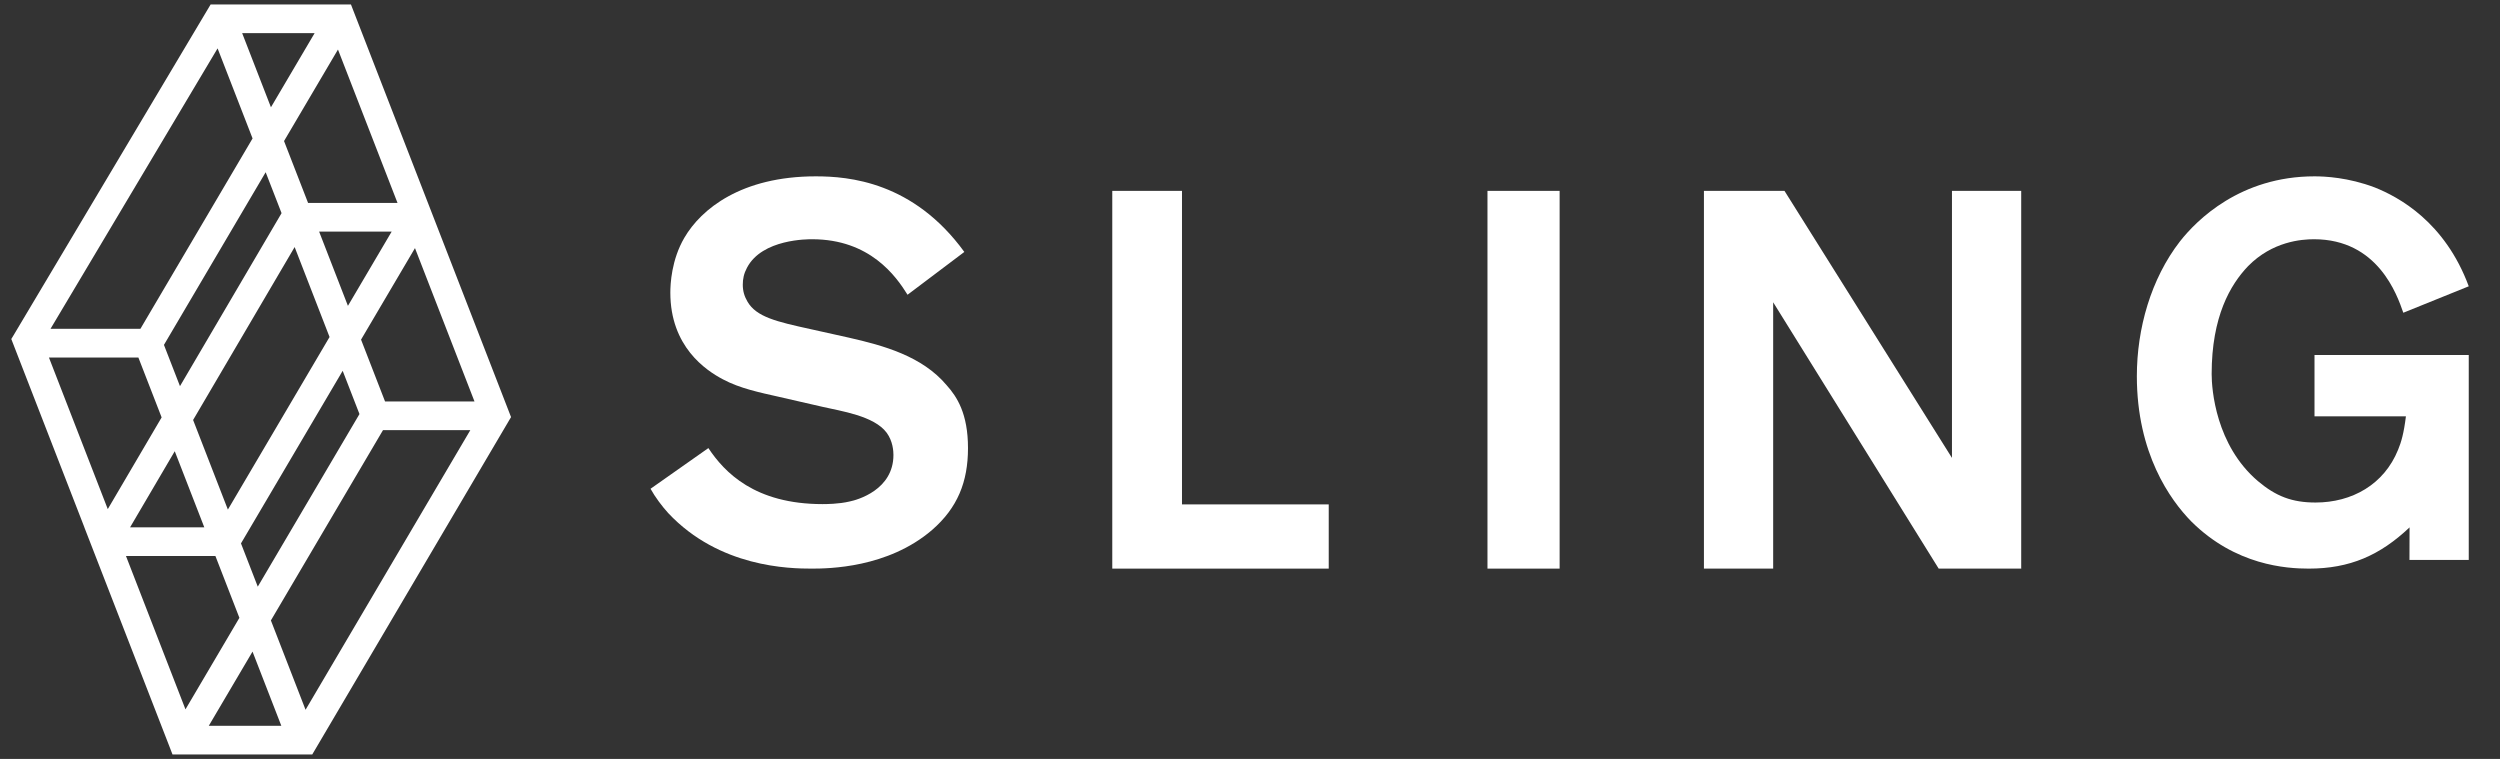 <svg width="112" height="34" viewBox="0 0 112 34" fill="none" xmlns="http://www.w3.org/2000/svg">
<rect x="0" y="0" width="112" height="34" fill="#333333" stroke="none"/>
<path fill-rule="evenodd" clip-rule="evenodd" d="M41.755 23.744C39.77 25.45 37.107 25.474 36.36 25.474C35.379 25.474 32.226 25.426 29.937 22.987C29.657 22.679 29.354 22.276 29.144 21.897L31.735 20.074C32.46 21.163 33.814 22.584 36.85 22.584C36.99 22.584 37.574 22.584 38.065 22.466C38.415 22.395 40.026 21.945 40.026 20.381C40.026 20.216 40.003 19.766 39.722 19.386C39.163 18.629 37.668 18.416 36.85 18.226L34.888 17.776C34.047 17.587 33.137 17.398 32.389 16.995C31.619 16.592 30.031 15.526 30.031 13.11C30.031 12.731 30.078 11.642 30.661 10.648C31.409 9.368 33.207 7.9 36.546 7.9C38.017 7.9 40.914 8.137 43.202 11.287L40.658 13.205C40.143 12.376 38.975 10.718 36.383 10.718C36.22 10.718 34.141 10.695 33.464 11.997C33.324 12.258 33.277 12.495 33.277 12.755C33.277 13.04 33.347 13.276 33.487 13.513C33.884 14.2 34.795 14.413 36.313 14.745L38.017 15.124C39.582 15.479 41.311 15.953 42.408 17.256C42.876 17.776 43.366 18.534 43.366 20.074C43.366 21.589 42.899 22.75 41.755 23.744" fill="white"/>
<path fill-rule="evenodd" clip-rule="evenodd" d="M49.83 25.474V8.551H52.953V22.597H59.527V25.474H49.83" fill="white"/>
<path fill-rule="evenodd" clip-rule="evenodd" d="M66.639 8.551H69.871V25.474H66.639V8.551Z" fill="white"/>
<path fill-rule="evenodd" clip-rule="evenodd" d="M76.336 8.551V25.474H79.438V13.542L86.853 25.474H90.558L90.55 25.46V8.551H87.448V20.514L79.945 8.551H76.336" fill="white"/>
<path fill-rule="evenodd" clip-rule="evenodd" d="M107.944 25.086L107.948 23.627C106.621 24.882 105.272 25.474 103.433 25.474C102.433 25.474 100.153 25.331 98.175 23.366C97.221 22.395 95.731 20.31 95.731 16.852C95.731 14.721 96.36 12.494 97.663 10.813C98.407 9.866 100.362 7.9 103.69 7.9C104.155 7.9 105.202 7.948 106.388 8.397C107.459 8.824 109.53 9.936 110.6 12.826L107.668 14.011C107.389 13.205 106.528 10.718 103.666 10.718C103.108 10.718 101.804 10.813 100.711 11.926C99.92 12.755 99.082 14.176 99.082 16.758C99.082 17.445 99.265 19.939 101.15 21.55C101.964 22.237 102.688 22.513 103.736 22.513C105.365 22.513 106.807 21.708 107.436 20.145C107.575 19.813 107.692 19.41 107.785 18.653H103.69V15.905H110.6V25.086H107.944Z" fill="white"/>
<path fill-rule="evenodd" clip-rule="evenodd" d="M15.723 0.2H9.436L0.569 15.085L0.568 15.085L0.506 15.188L3.78 23.623H3.778L7.635 33.558L7.635 33.559L7.728 33.8H13.989L22.8 18.846L22.8 18.845L22.895 18.686L15.816 0.441L15.723 0.2ZM12.138 4.806L10.849 1.485H14.095L12.138 4.806ZM6.29 14.731H2.263L9.748 2.167L11.315 6.202L6.29 14.731ZM13.802 9.092L12.725 6.319L15.141 2.219L17.809 9.092H13.802ZM8.063 17.3L7.345 15.451L11.902 7.716L12.614 9.549L8.063 17.3ZM15.587 13.702L14.297 10.377H17.546L15.587 13.702ZM10.209 22.83L8.651 18.815L13.2 11.068L14.764 15.098L10.209 22.83ZM17.25 17.985L16.175 15.215L18.591 11.115L21.257 17.985H17.25ZM4.828 22.808L2.192 16.016H6.199L7.241 18.7L4.828 22.808ZM11.548 26.282L10.796 24.344L15.352 16.612L16.104 18.55L11.548 26.282ZM12.136 27.795L17.159 19.269H21.071L13.689 31.798L12.136 27.795ZM9.152 23.623H5.828L7.829 20.215L9.152 23.623ZM8.309 31.779L5.643 24.908H9.65L10.725 27.679L8.309 31.779ZM12.603 32.515H9.354L11.313 29.192L12.603 32.515Z" fill="white"/>
</svg>
